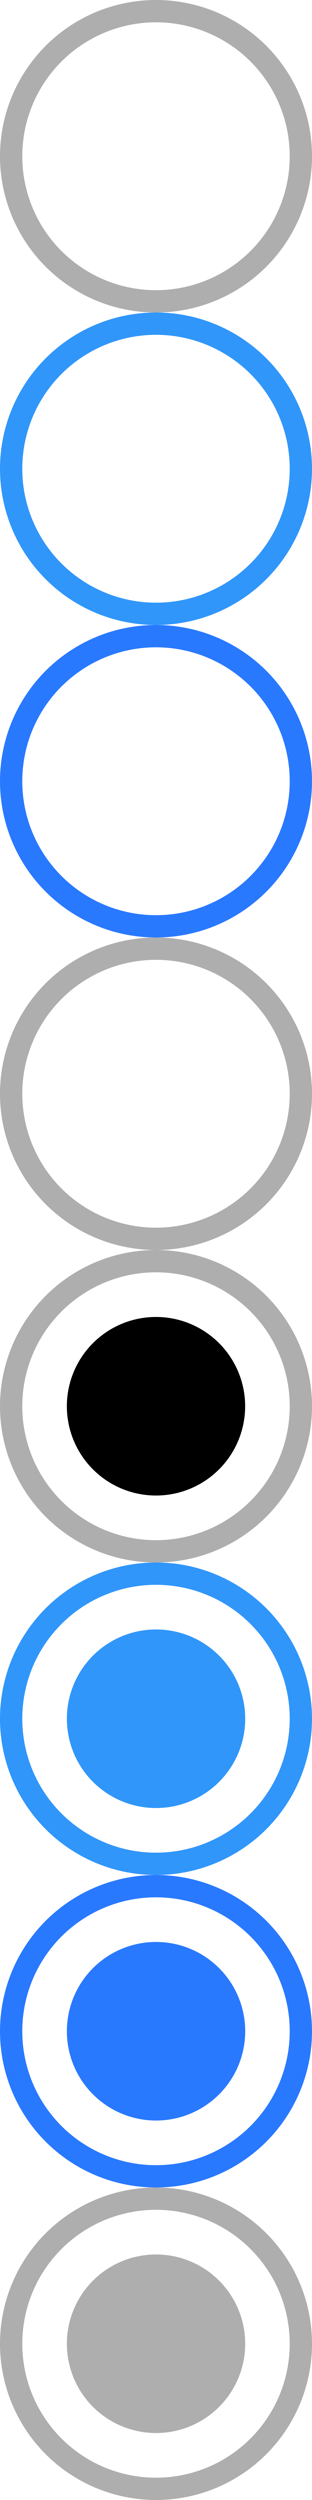 <?xml version="1.0" encoding="UTF-8"?>
<svg id="bitmap:28-32" width="28" height="224" version="1.1" viewBox="0 0 28 224" xmlns="http://www.w3.org/2000/svg" xmlns:cc="http://creativecommons.org/ns#" xmlns:dc="http://purl.org/dc/elements/1.1/" xmlns:rdf="http://www.w3.org/1999/02/22-rdf-syntax-ns#">
 <g fill="none" stroke-width="2">
  <circle cx="14" cy="14" r="13" stroke="#aeaeae"/>
  <circle cx="14" cy="42" r="13" stroke="#3096fa"/>
  <circle cx="14" cy="70" r="13" stroke="#2979ff"/>
  <circle cx="14" cy="98" r="13" stroke="#aeaeae"/>
  <circle cx="14" cy="126" r="13" stroke="#aeaeae"/>
  <circle cx="14" cy="154" r="13" stroke="#3096fa"/>
  <circle cx="14" cy="182" r="13" stroke="#2979ff"/>
  <circle cx="14" cy="210" r="13" stroke="#aeaeae"/>
 </g>
 <path d="m22 126a8 8 0 0 1-8 8 8 8 0 0 1-8-8 8 8 0 0 1 8-8 8 8 0 0 1 8 8z"/>
 <g transform="matrix(1.067 0 0 1 1.667 20.5)" stroke-width=".938">
  <path d="m19.062 133.5a7.5 8 0 0 1-7.5 8 7.5 8 0 0 1-7.5-8 7.5 8 0 0 1 7.5-8 7.5 8 0 0 1 7.5 8z" fill="#3096fa"/>
  <path d="m19.062 161.5a7.5 8 0 0 1-7.5 8 7.5 8 0 0 1-7.5-8 7.5 8 0 0 1 7.5-8 7.5 8 0 0 1 7.5 8z" fill="#2979ff"/>
  <path d="m19.062 189.5a7.5 8 0 0 1-7.5 8 7.5 8 0 0 1-7.5-8 7.5 8 0 0 1 7.5-8 7.5 8 0 0 1 7.5 8z" fill="#aeaeae"/>
 </g>
</svg>

